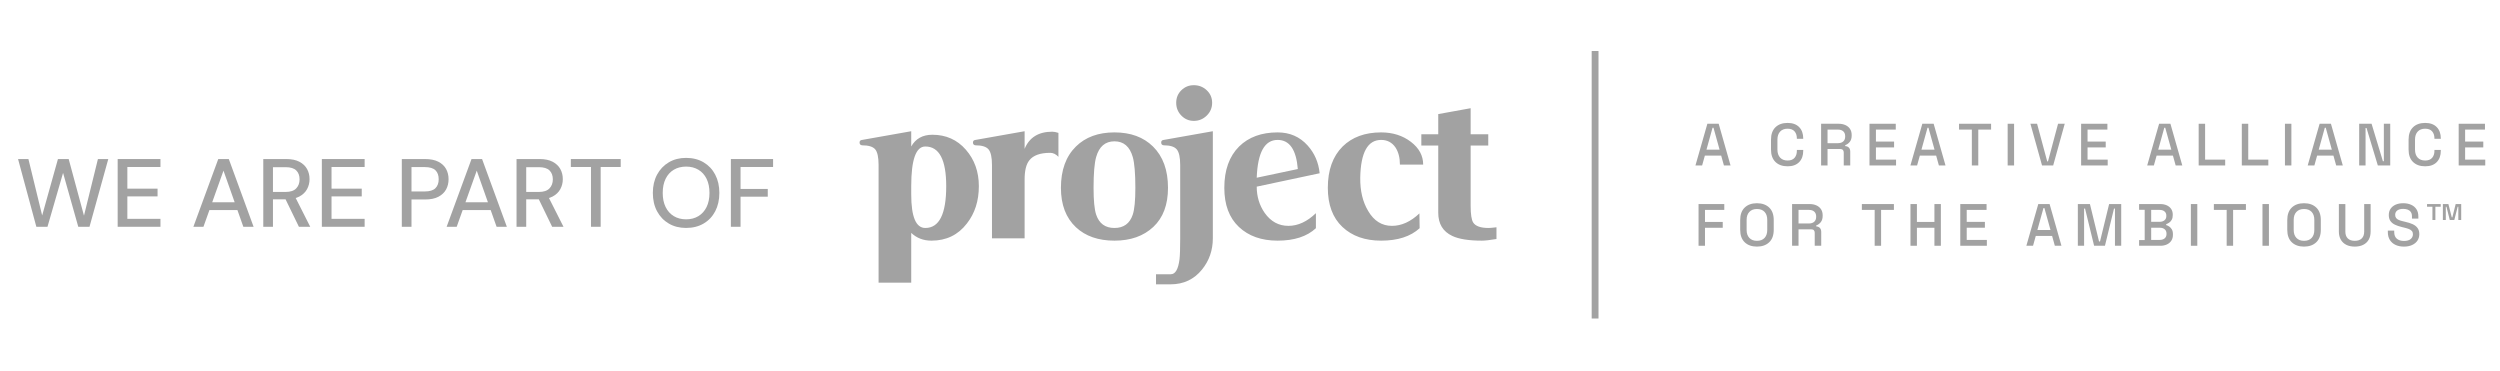 <?xml version="1.0" encoding="UTF-8" standalone="no"?><!DOCTYPE svg PUBLIC "-//W3C//DTD SVG 1.1//EN" "http://www.w3.org/Graphics/SVG/1.1/DTD/svg11.dtd"><svg width="310px" height="46px" version="1.1" xmlns="http://www.w3.org/2000/svg" xmlns:xlink="http://www.w3.org/1999/xlink" xml:space="preserve" xmlns:serif="http://www.serif.com/" style="fill-rule:evenodd;clip-rule:evenodd;stroke-linejoin:round;stroke-miterlimit:2;"><g transform="matrix(0.344,0,0,0.344,16.9,6.325)"><g transform="matrix(1,0,0,1,490.3,28.658)"><path d="M0,39.11C-2.37,39.504 -4.12,39.702 -5.248,39.702C-9.988,39.702 -13.543,39.138 -15.913,38.009C-19.299,36.43 -20.992,33.637 -20.992,29.63L-20.992,5.421L-27.086,5.421L-27.086,1.358L-20.992,1.358L-20.992,-5.921L-9.311,-8.037L-9.311,1.358L-2.962,1.358L-2.962,5.421L-9.311,5.421L-9.311,27.175C-9.311,30.222 -9.001,32.226 -8.38,33.185C-7.533,34.484 -5.7,35.131 -2.878,35.131C-2.314,35.131 -1.354,35.047 0,34.878L0,39.11ZM-26.426,12.277L-34.806,12.277C-34.806,9.795 -35.343,7.736 -36.414,6.098C-37.656,4.293 -39.376,3.39 -41.577,3.39C-46.431,3.39 -48.941,7.933 -49.111,17.018C-49.167,21.758 -48.209,25.765 -46.233,29.037C-44.146,32.592 -41.296,34.37 -37.684,34.37C-34.242,34.37 -30.941,32.875 -27.78,29.884L-27.695,35.216C-30.969,38.208 -35.597,39.702 -41.577,39.702C-47.39,39.702 -52.045,38.052 -55.544,34.751C-59.043,31.45 -60.792,26.752 -60.792,20.657C-60.792,14.281 -59.014,9.315 -55.459,5.76C-52.018,2.374 -47.39,0.681 -41.577,0.681C-37.402,0.681 -33.832,1.811 -30.87,4.067C-27.907,6.325 -26.426,9.061 -26.426,12.277M-71.611,13.886C-72.175,6.889 -74.603,3.39 -78.89,3.39C-83.575,3.39 -86.085,7.933 -86.424,17.018L-71.611,13.886ZM-63.739,15.409L-86.424,20.234C-86.424,23.789 -85.465,26.95 -83.546,29.714C-81.345,32.819 -78.496,34.37 -74.996,34.37C-71.555,34.37 -68.254,32.846 -65.093,29.799L-65.093,35.216C-68.31,38.208 -72.909,39.702 -78.89,39.702C-84.703,39.702 -89.358,38.052 -92.856,34.751C-96.356,31.45 -98.105,26.752 -98.105,20.657C-98.105,14.281 -96.327,9.315 -92.772,5.76C-89.33,2.374 -84.703,0.681 -78.89,0.681C-74.489,0.681 -70.878,2.262 -68.056,5.421C-65.573,8.187 -64.134,11.516 -63.739,15.409M-102.497,-9.988C-102.497,-8.181 -103.146,-6.644 -104.444,-5.374C-105.742,-4.105 -107.294,-3.47 -109.099,-3.47C-110.849,-3.47 -112.345,-4.105 -113.585,-5.374C-114.827,-6.644 -115.447,-8.181 -115.447,-9.988C-115.447,-11.793 -114.827,-13.302 -113.585,-14.516C-112.345,-15.729 -110.849,-16.336 -109.099,-16.336C-107.294,-16.336 -105.742,-15.729 -104.444,-14.516C-103.146,-13.302 -102.497,-11.793 -102.497,-9.988M-102.243,38.856C-102.243,43.144 -103.542,46.897 -106.137,50.114C-109.015,53.669 -112.796,55.446 -117.479,55.446L-122.727,55.446L-122.727,51.807L-117.394,51.807C-115.758,51.807 -114.715,50.029 -114.262,46.474C-114.093,45.12 -114.008,42.58 -114.008,38.856L-114.008,12.447C-114.008,9.683 -114.419,7.806 -115.236,6.818C-116.054,5.831 -117.62,5.337 -119.934,5.337C-120.554,5.281 -120.865,4.943 -120.865,4.321C-120.865,3.757 -120.554,3.447 -119.934,3.39L-102.243,0.258L-102.243,38.856ZM-130.171,20.657C-130.171,15.466 -130.481,11.77 -131.102,9.569C-132.174,5.789 -134.375,3.898 -137.704,3.898C-141.034,3.898 -143.235,5.789 -144.306,9.569C-144.928,11.77 -145.237,15.466 -145.237,20.657C-145.237,25.228 -144.928,28.445 -144.306,30.307C-143.235,33.523 -141.034,35.131 -137.704,35.131C-134.375,35.131 -132.174,33.523 -131.102,30.307C-130.481,28.445 -130.171,25.228 -130.171,20.657M-118.405,20.657C-118.405,26.752 -120.169,31.45 -123.695,34.751C-127.223,38.052 -131.893,39.702 -137.704,39.702C-143.517,39.702 -148.144,38.094 -151.586,34.878C-155.198,31.492 -157.003,26.752 -157.003,20.657C-157.003,14.281 -155.198,9.315 -151.586,5.76C-148.144,2.374 -143.517,0.681 -137.704,0.681C-131.893,0.681 -127.265,2.374 -123.822,5.76C-120.212,9.315 -118.405,14.281 -118.405,20.657M-157.9,9.484C-158.803,8.525 -159.791,8.045 -160.862,8.045C-164.474,8.045 -166.986,8.949 -168.396,10.754C-169.525,12.165 -170.089,14.45 -170.089,17.61L-170.089,38.856L-181.854,38.856L-181.854,12.447C-181.854,9.683 -182.264,7.806 -183.082,6.818C-183.9,5.831 -185.466,5.337 -187.779,5.337C-188.4,5.281 -188.711,4.943 -188.711,4.321C-188.711,3.757 -188.4,3.447 -187.779,3.39L-170.089,0.258L-170.089,6.606C-168.396,2.488 -165.067,0.427 -160.101,0.427C-159.537,0.427 -158.803,0.569 -157.9,0.851L-157.9,9.484ZM-198.351,20.065C-198.351,10.529 -200.863,5.76 -205.885,5.76C-209.271,5.76 -210.963,10.529 -210.963,20.065L-210.963,23.027C-210.963,31.098 -209.271,35.131 -205.885,35.131C-200.863,35.131 -198.351,30.11 -198.351,20.065M-186.586,20.065C-186.586,25.37 -188.025,29.856 -190.903,33.523C-194.064,37.643 -198.324,39.702 -203.684,39.702C-206.562,39.702 -208.989,38.771 -210.963,36.909L-210.963,54.854L-222.729,54.854L-222.729,12.447C-222.729,9.626 -223.139,7.736 -223.956,6.776C-224.775,5.817 -226.341,5.337 -228.654,5.337C-229.275,5.281 -229.585,4.943 -229.585,4.321C-229.585,3.757 -229.275,3.447 -228.654,3.39L-210.963,0.258L-210.963,5.76C-209.384,2.939 -206.845,1.528 -203.345,1.528C-198.436,1.528 -194.415,3.32 -191.284,6.903C-188.152,10.487 -186.586,14.874 -186.586,20.065" style="fill:rgb(162,162,162);fill-rule:nonzero;"/></g><g transform="matrix(1,0,0,1,565.995,31.915)"><path d="M0,3.651L4.724,3.651L2.534,-4.252L2.191,-4.252L0,3.651ZM-3.973,9.343L0.322,-5.692L4.403,-5.692L8.677,9.343L6.292,9.343L5.305,5.799L-0.58,5.799L-1.568,9.343L-3.973,9.343Z" style="fill:rgb(162,162,162);fill-rule:nonzero;"/></g><g transform="matrix(1,0,0,1,595.226,25.923)"><path d="M0,15.636C-1.833,15.636 -3.286,15.117 -4.36,14.079C-5.434,13.041 -5.97,11.541 -5.97,9.58L-5.97,6.057C-5.97,4.096 -5.434,2.596 -4.36,1.558C-3.286,0.52 -1.833,0 0,0C1.804,0 3.197,0.502 4.177,1.504C5.158,2.506 5.648,3.874 5.648,5.606L5.648,5.735L3.35,5.735L3.35,5.542C3.35,4.525 3.075,3.695 2.524,3.05C1.972,2.406 1.131,2.084 0,2.084C-1.146,2.084 -2.04,2.431 -2.685,3.125C-3.329,3.82 -3.652,4.783 -3.652,6.014L-3.652,9.622C-3.652,10.839 -3.329,11.799 -2.685,12.5C-2.04,13.202 -1.146,13.552 0,13.552C1.131,13.552 1.972,13.227 2.524,12.576C3.075,11.924 3.35,11.097 3.35,10.095L3.35,9.73L5.648,9.73L5.648,10.031C5.648,11.763 5.158,13.131 4.177,14.133C3.197,15.135 1.804,15.636 0,15.636" style="fill:rgb(162,162,162);fill-rule:nonzero;"/></g><g transform="matrix(1,0,0,1,609.637,34.256)"><path d="M0,-1.031L3.737,-1.031C4.567,-1.031 5.211,-1.242 5.67,-1.665C6.128,-2.087 6.357,-2.663 6.357,-3.393L6.357,-3.565C6.357,-4.295 6.131,-4.871 5.68,-5.294C5.229,-5.716 4.581,-5.928 3.737,-5.928L0,-5.928L0,-1.031ZM-2.32,7.002L-2.32,-8.033L3.995,-8.033C4.925,-8.033 5.745,-7.871 6.454,-7.549C7.162,-7.227 7.713,-6.765 8.108,-6.164C8.501,-5.563 8.698,-4.846 8.698,-4.016L8.698,-3.78C8.698,-2.835 8.473,-2.079 8.022,-1.514C7.571,-0.948 7.023,-0.551 6.378,-0.322L6.378,0.021C6.922,0.051 7.359,0.233 7.689,0.569C8.018,0.906 8.182,1.389 8.182,2.019L8.182,7.002L5.841,7.002L5.841,2.341C5.841,1.955 5.741,1.647 5.541,1.418C5.34,1.189 5.018,1.074 4.574,1.074L0,1.074L0,7.002L-2.32,7.002Z" style="fill:rgb(162,162,162);fill-rule:nonzero;"/></g><g transform="matrix(1,0,0,1,624.756,26.224)"><path d="M0,15.034L0,0L9.472,0L9.472,2.104L2.32,2.104L2.32,6.422L8.87,6.422L8.87,8.527L2.32,8.527L2.32,12.929L9.579,12.929L9.579,15.034L0,15.034Z" style="fill:rgb(162,162,162);fill-rule:nonzero;"/></g><g transform="matrix(1,0,0,1,643.484,31.915)"><path d="M0,3.651L4.724,3.651L2.534,-4.252L2.191,-4.252L0,3.651ZM-3.973,9.343L0.322,-5.692L4.403,-5.692L8.677,9.343L6.292,9.343L5.305,5.799L-0.58,5.799L-1.568,9.343L-3.973,9.343Z" style="fill:rgb(162,162,162);fill-rule:nonzero;"/></g><g transform="matrix(1,0,0,1,661.653,26.224)"><path d="M0,15.034L0,2.104L-4.617,2.104L-4.617,0L6.937,0L6.937,2.104L2.32,2.104L2.32,15.034L0,15.034Z" style="fill:rgb(162,162,162);fill-rule:nonzero;"/></g><g transform="matrix(1,0,0,1,0,-28.945)"><rect x="674.561" y="55.169" width="2.32" height="15.034" style="fill:rgb(162,162,162);"/></g><g transform="matrix(1,0,0,1,686.954,26.224)"><path d="M0,15.034L-4.188,0L-1.783,0L1.868,13.574L2.147,13.574L5.777,0L8.182,0L4.016,15.034L0,15.034Z" style="fill:rgb(162,162,162);fill-rule:nonzero;"/></g><g transform="matrix(1,0,0,1,701.042,26.224)"><path d="M0,15.034L0,0L9.472,0L9.472,2.104L2.32,2.104L2.32,6.422L8.87,6.422L8.87,8.527L2.32,8.527L2.32,12.929L9.579,12.929L9.579,15.034L0,15.034Z" style="fill:rgb(162,162,162);fill-rule:nonzero;"/></g><g transform="matrix(1,0,0,1,728.834,31.915)"><path d="M0,3.651L4.724,3.651L2.534,-4.252L2.191,-4.252L0,3.651ZM-3.974,9.343L0.322,-5.692L4.402,-5.692L8.677,9.343L6.292,9.343L5.305,5.799L-0.58,5.799L-1.568,9.343L-3.974,9.343Z" style="fill:rgb(162,162,162);fill-rule:nonzero;"/></g><g transform="matrix(1,0,0,1,743.416,26.224)"><path d="M0,15.034L0,0L2.32,0L2.32,12.929L9.557,12.929L9.557,15.034L0,15.034Z" style="fill:rgb(162,162,162);fill-rule:nonzero;"/></g><g transform="matrix(1,0,0,1,758.965,26.224)"><path d="M0,15.034L0,0L2.32,0L2.32,12.929L9.557,12.929L9.557,15.034L0,15.034Z" style="fill:rgb(162,162,162);fill-rule:nonzero;"/></g><g transform="matrix(1,0,0,1,0,-28.945)"><rect x="774.515" y="55.169" width="2.32" height="15.034" style="fill:rgb(162,162,162);"/></g><g transform="matrix(1,0,0,1,786.692,31.915)"><path d="M0,3.651L4.724,3.651L2.534,-4.252L2.191,-4.252L0,3.651ZM-3.973,9.343L0.322,-5.692L4.403,-5.692L8.677,9.343L6.292,9.343L5.305,5.799L-0.58,5.799L-1.568,9.343L-3.973,9.343Z" style="fill:rgb(162,162,162);fill-rule:nonzero;"/></g><g transform="matrix(1,0,0,1,801.275,26.224)"><path d="M0,15.034L0,0L4.467,0L8.548,13.487L8.892,13.487L8.892,0L11.189,0L11.189,15.034L6.722,15.034L2.642,1.525L2.298,1.525L2.298,15.034L0,15.034Z" style="fill:rgb(162,162,162);fill-rule:nonzero;"/></g><g transform="matrix(1,0,0,1,825.051,25.923)"><path d="M0,15.636C-1.833,15.636 -3.286,15.117 -4.36,14.079C-5.434,13.041 -5.97,11.541 -5.97,9.58L-5.97,6.057C-5.97,4.096 -5.434,2.596 -4.36,1.558C-3.286,0.52 -1.833,0 0,0C1.804,0 3.197,0.502 4.177,1.504C5.158,2.506 5.649,3.874 5.649,5.606L5.649,5.735L3.35,5.735L3.35,5.542C3.35,4.525 3.075,3.695 2.524,3.05C1.972,2.406 1.131,2.084 0,2.084C-1.146,2.084 -2.04,2.431 -2.685,3.125C-3.329,3.82 -3.652,4.783 -3.652,6.014L-3.652,9.622C-3.652,10.839 -3.329,11.799 -2.685,12.5C-2.04,13.202 -1.146,13.552 0,13.552C1.131,13.552 1.972,13.227 2.524,12.576C3.075,11.924 3.35,11.097 3.35,10.095L3.35,9.73L5.649,9.73L5.649,10.031C5.649,11.763 5.158,13.131 4.177,14.133C3.197,15.135 1.804,15.636 0,15.636" style="fill:rgb(162,162,162);fill-rule:nonzero;"/></g><g transform="matrix(1,0,0,1,837.142,26.224)"><path d="M0,15.034L0,0L9.472,0L9.472,2.104L2.32,2.104L2.32,6.422L8.87,6.422L8.87,8.527L2.32,8.527L2.32,12.929L9.579,12.929L9.579,15.034L0,15.034Z" style="fill:rgb(162,162,162);fill-rule:nonzero;"/></g><g transform="matrix(1,0,0,1,563.139,55.169)"><path d="M0,15.034L0,0L9.278,0L9.278,2.104L2.32,2.104L2.32,6.443L8.72,6.443L8.72,8.548L2.32,8.548L2.32,15.034L0,15.034Z" style="fill:rgb(162,162,162);fill-rule:nonzero;"/></g><g transform="matrix(1,0,0,1,584.186,56.952)"><path d="M0,11.468C1.188,11.468 2.105,11.122 2.749,10.427C3.393,9.732 3.715,8.784 3.715,7.581L3.715,3.887C3.715,2.684 3.393,1.736 2.749,1.041C2.105,0.346 1.188,-0.001 0,-0.001C-1.16,-0.001 -2.069,0.346 -2.727,1.041C-3.386,1.736 -3.716,2.684 -3.716,3.887L-3.716,7.581C-3.716,8.784 -3.386,9.732 -2.727,10.427C-2.069,11.122 -1.16,11.468 0,11.468M0,13.552C-1.847,13.552 -3.315,13.033 -4.403,11.995C-5.491,10.956 -6.035,9.457 -6.035,7.495L-6.035,3.973C-6.035,2.011 -5.491,0.512 -4.403,-0.526C-3.315,-1.565 -1.847,-2.084 0,-2.084C1.847,-2.084 3.318,-1.565 4.414,-0.526C5.508,0.512 6.056,2.011 6.056,3.973L6.056,7.495C6.056,9.457 5.508,10.956 4.414,11.995C3.318,13.033 1.847,13.552 0,13.552" style="fill:rgb(162,162,162);fill-rule:nonzero;"/></g><g transform="matrix(1,0,0,1,599.177,63.201)"><path d="M0,-1.031L3.737,-1.031C4.567,-1.031 5.211,-1.242 5.67,-1.665C6.128,-2.087 6.357,-2.663 6.357,-3.393L6.357,-3.565C6.357,-4.295 6.131,-4.871 5.68,-5.294C5.229,-5.716 4.581,-5.928 3.737,-5.928L0,-5.928L0,-1.031ZM-2.32,7.002L-2.32,-8.033L3.995,-8.033C4.925,-8.033 5.745,-7.871 6.454,-7.549C7.162,-7.227 7.713,-6.765 8.108,-6.164C8.501,-5.563 8.698,-4.846 8.698,-4.016L8.698,-3.78C8.698,-2.835 8.473,-2.079 8.022,-1.514C7.571,-0.948 7.023,-0.551 6.378,-0.322L6.378,0.021C6.922,0.051 7.359,0.233 7.689,0.569C8.018,0.906 8.182,1.389 8.182,2.019L8.182,7.002L5.841,7.002L5.841,2.341C5.841,1.955 5.741,1.647 5.541,1.418C5.34,1.189 5.018,1.074 4.574,1.074L0,1.074L0,7.002L-2.32,7.002Z" style="fill:rgb(162,162,162);fill-rule:nonzero;"/></g><g transform="matrix(1,0,0,1,626.624,55.169)"><path d="M0,15.034L0,2.104L-4.617,2.104L-4.617,0L6.937,0L6.937,2.104L2.32,2.104L2.32,15.034L0,15.034Z" style="fill:rgb(162,162,162);fill-rule:nonzero;"/></g><g transform="matrix(1,0,0,1,639.532,55.169)"><path d="M0,15.034L0,0L2.32,0L2.32,6.443L8.633,6.443L8.633,0L10.953,0L10.953,15.034L8.633,15.034L8.633,8.548L2.32,8.548L2.32,15.034L0,15.034Z" style="fill:rgb(162,162,162);fill-rule:nonzero;"/></g><g transform="matrix(1,0,0,1,657.487,55.169)"><path d="M0,15.034L0,0L9.472,0L9.472,2.104L2.32,2.104L2.32,6.422L8.87,6.422L8.87,8.527L2.32,8.527L2.32,12.929L9.579,12.929L9.579,15.034L0,15.034Z" style="fill:rgb(162,162,162);fill-rule:nonzero;"/></g><g transform="matrix(1,0,0,1,685.278,60.86)"><path d="M0,3.651L4.724,3.651L2.534,-4.252L2.191,-4.252L0,3.651ZM-3.973,9.343L0.322,-5.692L4.403,-5.692L8.677,9.343L6.292,9.343L5.305,5.799L-0.58,5.799L-1.568,9.343L-3.973,9.343Z" style="fill:rgb(162,162,162);fill-rule:nonzero;"/></g><g transform="matrix(1,0,0,1,699.861,55.169)"><path d="M0,15.034L0,0L4.36,0L7.646,13.487L7.99,13.487L11.275,0L15.635,0L15.635,15.034L13.38,15.034L13.38,1.632L13.037,1.632L9.772,15.034L5.863,15.034L2.598,1.632L2.255,1.632L2.255,15.034L0,15.034Z" style="fill:rgb(162,162,162);fill-rule:nonzero;"/></g><g transform="matrix(1,0,0,1,726.299,57.273)"><path d="M0,10.825L3.028,10.825C3.802,10.825 4.41,10.639 4.854,10.267C5.297,9.895 5.52,9.379 5.52,8.72L5.52,8.527C5.52,7.869 5.301,7.353 4.865,6.981C4.428,6.608 3.816,6.423 3.028,6.423L0,6.423L0,10.825ZM0,4.296L3.028,4.296C3.759,4.296 4.346,4.113 4.79,3.749C5.233,3.383 5.456,2.886 5.456,2.255L5.456,2.04C5.456,1.411 5.237,0.913 4.8,0.548C4.363,0.183 3.773,-0 3.028,-0L0,-0L0,4.296ZM-4.36,12.93L-4.36,10.868L-2.341,10.868L-2.341,-0.042L-4.36,-0.042L-4.36,-2.105L3.265,-2.105C4.167,-2.105 4.954,-1.95 5.627,-1.643C6.3,-1.335 6.826,-0.898 7.206,-0.333C7.585,0.233 7.775,0.902 7.775,1.676L7.775,1.89C7.775,2.578 7.646,3.143 7.388,3.587C7.131,4.031 6.819,4.375 6.454,4.618C6.089,4.862 5.741,5.033 5.412,5.134L5.412,5.477C5.741,5.563 6.096,5.731 6.476,5.982C6.854,6.233 7.177,6.58 7.442,7.024C7.707,7.468 7.839,8.047 7.839,8.763L7.839,8.978C7.839,9.809 7.646,10.517 7.26,11.104C6.873,11.692 6.34,12.143 5.66,12.458C4.979,12.772 4.195,12.93 3.308,12.93L-4.36,12.93Z" style="fill:rgb(162,162,162);fill-rule:nonzero;"/></g><g transform="matrix(1,0,0,1,0,28.945)"><rect x="740.603" y="26.224" width="2.32" height="15.034" style="fill:rgb(162,162,162);"/></g><g transform="matrix(1,0,0,1,753.51,55.169)"><path d="M0,15.034L0,2.104L-4.617,2.104L-4.617,0L6.937,0L6.937,2.104L2.32,2.104L2.32,15.034L0,15.034Z" style="fill:rgb(162,162,162);fill-rule:nonzero;"/></g><g transform="matrix(1,0,0,1,0,28.945)"><rect x="766.418" y="26.224" width="2.32" height="15.034" style="fill:rgb(162,162,162);"/></g><g transform="matrix(1,0,0,1,781.388,56.952)"><path d="M0,11.468C1.188,11.468 2.105,11.122 2.749,10.427C3.393,9.732 3.715,8.784 3.715,7.581L3.715,3.887C3.715,2.684 3.393,1.736 2.749,1.041C2.105,0.346 1.188,-0.001 0,-0.001C-1.16,-0.001 -2.069,0.346 -2.727,1.041C-3.386,1.736 -3.716,2.684 -3.716,3.887L-3.716,7.581C-3.716,8.784 -3.386,9.732 -2.727,10.427C-2.069,11.122 -1.16,11.468 0,11.468M0,13.552C-1.847,13.552 -3.315,13.033 -4.403,11.995C-5.491,10.956 -6.035,9.457 -6.035,7.495L-6.035,3.973C-6.035,2.011 -5.491,0.512 -4.403,-0.526C-3.315,-1.565 -1.847,-2.084 0,-2.084C1.847,-2.084 3.318,-1.565 4.413,-0.526C5.508,0.512 6.056,2.011 6.056,3.973L6.056,7.495C6.056,9.457 5.508,10.956 4.413,11.995C3.318,13.033 1.847,13.552 0,13.552" style="fill:rgb(162,162,162);fill-rule:nonzero;"/></g><g transform="matrix(1,0,0,1,799.686,55.169)"><path d="M0,15.335C-1.189,15.335 -2.209,15.12 -3.06,14.69C-3.912,14.261 -4.571,13.642 -5.036,12.833C-5.501,12.024 -5.734,11.04 -5.734,9.88L-5.734,0L-3.393,0L-3.393,9.944C-3.393,11.004 -3.1,11.82 -2.513,12.393C-1.925,12.966 -1.088,13.251 0,13.251C1.089,13.251 1.926,12.966 2.513,12.393C3.1,11.82 3.394,11.004 3.394,9.944L3.394,0L5.713,0L5.713,9.88C5.713,11.04 5.484,12.024 5.026,12.833C4.568,13.642 3.909,14.261 3.05,14.69C2.191,15.12 1.174,15.335 0,15.335" style="fill:rgb(162,162,162);fill-rule:nonzero;"/></g><g transform="matrix(1,0,0,1,817.405,54.868)"><path d="M0,15.636C-1.132,15.636 -2.134,15.435 -3.007,15.035C-3.881,14.634 -4.564,14.044 -5.058,13.263C-5.552,12.483 -5.799,11.534 -5.799,10.417L-5.799,9.88L-3.501,9.88L-3.501,10.417C-3.501,11.477 -3.182,12.272 -2.546,12.801C-1.908,13.331 -1.06,13.596 0,13.596C1.074,13.596 1.882,13.37 2.427,12.919C2.971,12.468 3.243,11.884 3.243,11.169C3.243,10.696 3.114,10.309 2.857,10.009C2.598,9.708 2.233,9.469 1.761,9.289C1.289,9.111 0.723,8.942 0.065,8.785L-0.73,8.591C-1.69,8.363 -2.524,8.079 -3.233,7.743C-3.941,7.407 -4.489,6.959 -4.876,6.4C-5.262,5.842 -5.456,5.127 -5.456,4.253C-5.456,3.365 -5.238,2.606 -4.801,1.977C-4.364,1.346 -3.759,0.86 -2.986,0.516C-2.213,0.173 -1.304,0 -0.258,0C0.787,0 1.721,0.18 2.545,0.538C3.368,0.896 4.016,1.426 4.488,2.127C4.961,2.828 5.198,3.709 5.198,4.769L5.198,5.542L2.899,5.542L2.899,4.769C2.899,4.124 2.767,3.601 2.502,3.201C2.237,2.8 1.868,2.506 1.396,2.32C0.923,2.134 0.372,2.041 -0.258,2.041C-1.174,2.041 -1.887,2.231 -2.395,2.61C-2.904,2.99 -3.157,3.516 -3.157,4.189C-3.157,4.647 -3.047,5.023 -2.824,5.317C-2.603,5.61 -2.277,5.849 -1.847,6.036C-1.418,6.222 -0.881,6.387 -0.236,6.53L0.558,6.723C1.532,6.938 2.391,7.214 3.135,7.55C3.88,7.887 4.467,8.341 4.897,8.914C5.326,9.487 5.541,10.224 5.541,11.126C5.541,12.028 5.316,12.816 4.865,13.488C4.414,14.162 3.772,14.687 2.942,15.067C2.112,15.446 1.13,15.636 0,15.636" style="fill:rgb(162,162,162);fill-rule:nonzero;"/></g><g transform="matrix(-1,0,0,1,1051.7,-0)"><rect x="524.623" y="0" width="2.458" height="96.427" style="fill:rgb(162,162,162);"/></g><g transform="matrix(1,0,0,1,831.44,55.169)"><path d="M0,5.756L0,0L1.996,0L3.214,4.796L3.422,4.796L4.614,0L6.61,0L6.61,5.756L5.574,5.756L5.574,0.96L5.34,0.96L4.122,5.756L2.488,5.756L1.296,0.96L1.062,0.96L1.062,5.756L0,5.756ZM-3.76,5.756L-3.76,0.96L-5.704,0.96L-5.704,0L-0.778,0L-0.778,0.96L-2.697,0.96L-2.697,5.756L-3.76,5.756Z" style="fill:rgb(162,162,162);fill-rule:nonzero;"/></g><g transform="matrix(1.37,0,0,0.938,-70.278,13.649)"><path d="M25.003,52.996L20.188,26.967L22.914,26.967L26.531,48.645L30.683,26.967L33.51,26.967L37.535,48.72L41.203,26.967L43.928,26.967L38.987,52.996L36.032,52.996L32.033,32.284L27.932,52.996L25.003,52.996Z" style="fill:rgb(162,162,162);fill-rule:nonzero;"/><path d="M46.399,52.996L46.399,26.967L57.658,26.967L57.658,30.016L48.946,30.016L48.946,38.345L56.894,38.345L56.894,41.32L48.946,41.32L48.946,49.947L57.658,49.947L57.658,52.996L46.399,52.996Z" style="fill:rgb(162,162,162);fill-rule:nonzero;"/><path d="M66.319,52.996L72.865,26.967L75.641,26.967L82.162,52.996L79.462,52.996L74.24,31.429L68.968,52.996L66.319,52.996ZM69.273,46.563L69.987,43.588L78.367,43.588L79.055,46.563L69.273,46.563Z" style="fill:rgb(162,162,162);fill-rule:nonzero;"/><path d="M84.709,52.996L84.709,26.967L90.772,26.967C92.164,26.967 93.311,27.314 94.211,28.008C95.111,28.702 95.781,29.626 96.223,30.778C96.664,31.931 96.885,33.239 96.885,34.701C96.885,36.09 96.664,37.372 96.223,38.55C95.781,39.727 95.106,40.669 94.198,41.376C93.289,42.082 92.113,42.436 90.67,42.436L87.257,42.436L87.257,52.996L84.709,52.996ZM94.083,52.996L90.237,41.432L93.064,41.432L97.063,52.996L94.083,52.996ZM87.257,39.61L90.593,39.61C91.85,39.61 92.776,39.157 93.37,38.252C93.964,37.348 94.261,36.189 94.261,34.776C94.261,33.338 93.973,32.198 93.395,31.355C92.818,30.512 91.876,30.09 90.568,30.09L87.257,30.09L87.257,39.61Z" style="fill:rgb(162,162,162);fill-rule:nonzero;"/><path d="M100.12,52.996L100.12,26.967L111.379,26.967L111.379,30.016L102.667,30.016L102.667,38.345L110.615,38.345L110.615,41.32L102.667,41.32L102.667,49.947L111.379,49.947L111.379,52.996L100.12,52.996Z" style="fill:rgb(162,162,162);fill-rule:nonzero;"/><path d="M121.16,52.996L121.16,26.967L127.273,26.967C128.683,26.967 129.846,27.308 130.763,27.99C131.68,28.671 132.359,29.595 132.801,30.76C133.242,31.925 133.463,33.251 133.463,34.738C133.463,36.176 133.247,37.478 132.814,38.643C132.381,39.808 131.71,40.744 130.801,41.45C129.893,42.157 128.717,42.51 127.273,42.51L123.707,42.51L123.707,52.996L121.16,52.996ZM123.707,39.424L127.172,39.424C128.496,39.424 129.443,39.002 130.012,38.159C130.581,37.317 130.865,36.176 130.865,34.738C130.865,33.251 130.581,32.098 130.012,31.28C129.443,30.462 128.496,30.053 127.172,30.053L123.707,30.053L123.707,39.424Z" style="fill:rgb(162,162,162);fill-rule:nonzero;"/><path d="M132.954,52.996L139.5,26.967L142.277,26.967L148.797,52.996L146.097,52.996L140.876,31.429L135.603,52.996L132.954,52.996ZM135.908,46.563L136.622,43.588L145.002,43.588L145.69,46.563L135.908,46.563Z" style="fill:rgb(162,162,162);fill-rule:nonzero;"/><path d="M151.345,52.996L151.345,26.967L157.407,26.967C158.799,26.967 159.946,27.314 160.846,28.008C161.746,28.702 162.417,29.626 162.858,30.778C163.3,31.931 163.52,33.239 163.52,34.701C163.52,36.09 163.3,37.372 162.858,38.55C162.417,39.727 161.742,40.669 160.833,41.376C159.925,42.082 158.749,42.436 157.305,42.436L153.892,42.436L153.892,52.996L151.345,52.996ZM160.718,52.996L156.872,41.432L159.7,41.432L163.699,52.996L160.718,52.996ZM153.892,39.61L157.229,39.61C158.485,39.61 159.411,39.157 160.005,38.252C160.6,37.348 160.897,36.189 160.897,34.776C160.897,33.338 160.608,32.198 160.031,31.355C159.453,30.512 158.511,30.09 157.203,30.09L153.892,30.09L153.892,39.61Z" style="fill:rgb(162,162,162);fill-rule:nonzero;"/><path d="M170.933,52.996L170.933,30.016L165.635,30.016L165.635,26.967L178.753,26.967L178.753,30.016L173.48,30.016L173.48,52.996L170.933,52.996Z" style="fill:rgb(162,162,162);fill-rule:nonzero;"/><path d="M195.946,53.442C194.231,53.442 192.716,52.878 191.4,51.75C190.084,50.622 189.056,49.048 188.317,47.028C187.579,45.008 187.209,42.659 187.209,39.981C187.209,37.329 187.579,34.993 188.317,32.972C189.056,30.952 190.084,29.372 191.4,28.231C192.716,27.091 194.231,26.521 195.946,26.521C197.712,26.521 199.254,27.091 200.57,28.231C201.886,29.372 202.905,30.952 203.626,32.972C204.348,34.993 204.709,37.329 204.709,39.981C204.709,42.659 204.348,45.008 203.626,47.028C202.905,49.048 201.886,50.622 200.57,51.75C199.254,52.878 197.712,53.442 195.946,53.442ZM195.972,50.133C197.195,50.133 198.269,49.724 199.194,48.906C200.12,48.088 200.837,46.923 201.347,45.41C201.856,43.898 202.111,42.089 202.111,39.981C202.111,37.874 201.856,36.065 201.347,34.553C200.837,33.04 200.12,31.882 199.194,31.076C198.269,30.27 197.195,29.867 195.972,29.867C194.732,29.867 193.65,30.27 192.724,31.076C191.799,31.882 191.081,33.04 190.572,34.553C190.062,36.065 189.808,37.874 189.808,39.981C189.808,42.089 190.062,43.898 190.572,45.41C191.081,46.923 191.799,48.088 192.724,48.906C193.65,49.724 194.732,50.133 195.972,50.133Z" style="fill:rgb(162,162,162);fill-rule:nonzero;"/><path d="M207.74,52.996L207.74,26.967L218.846,26.967L218.846,30.016L210.287,30.016L210.287,38.457L217.445,38.457L217.445,41.432L210.287,41.432L210.287,52.996L207.74,52.996Z" style="fill:rgb(162,162,162);fill-rule:nonzero;"/></g></g></svg>
